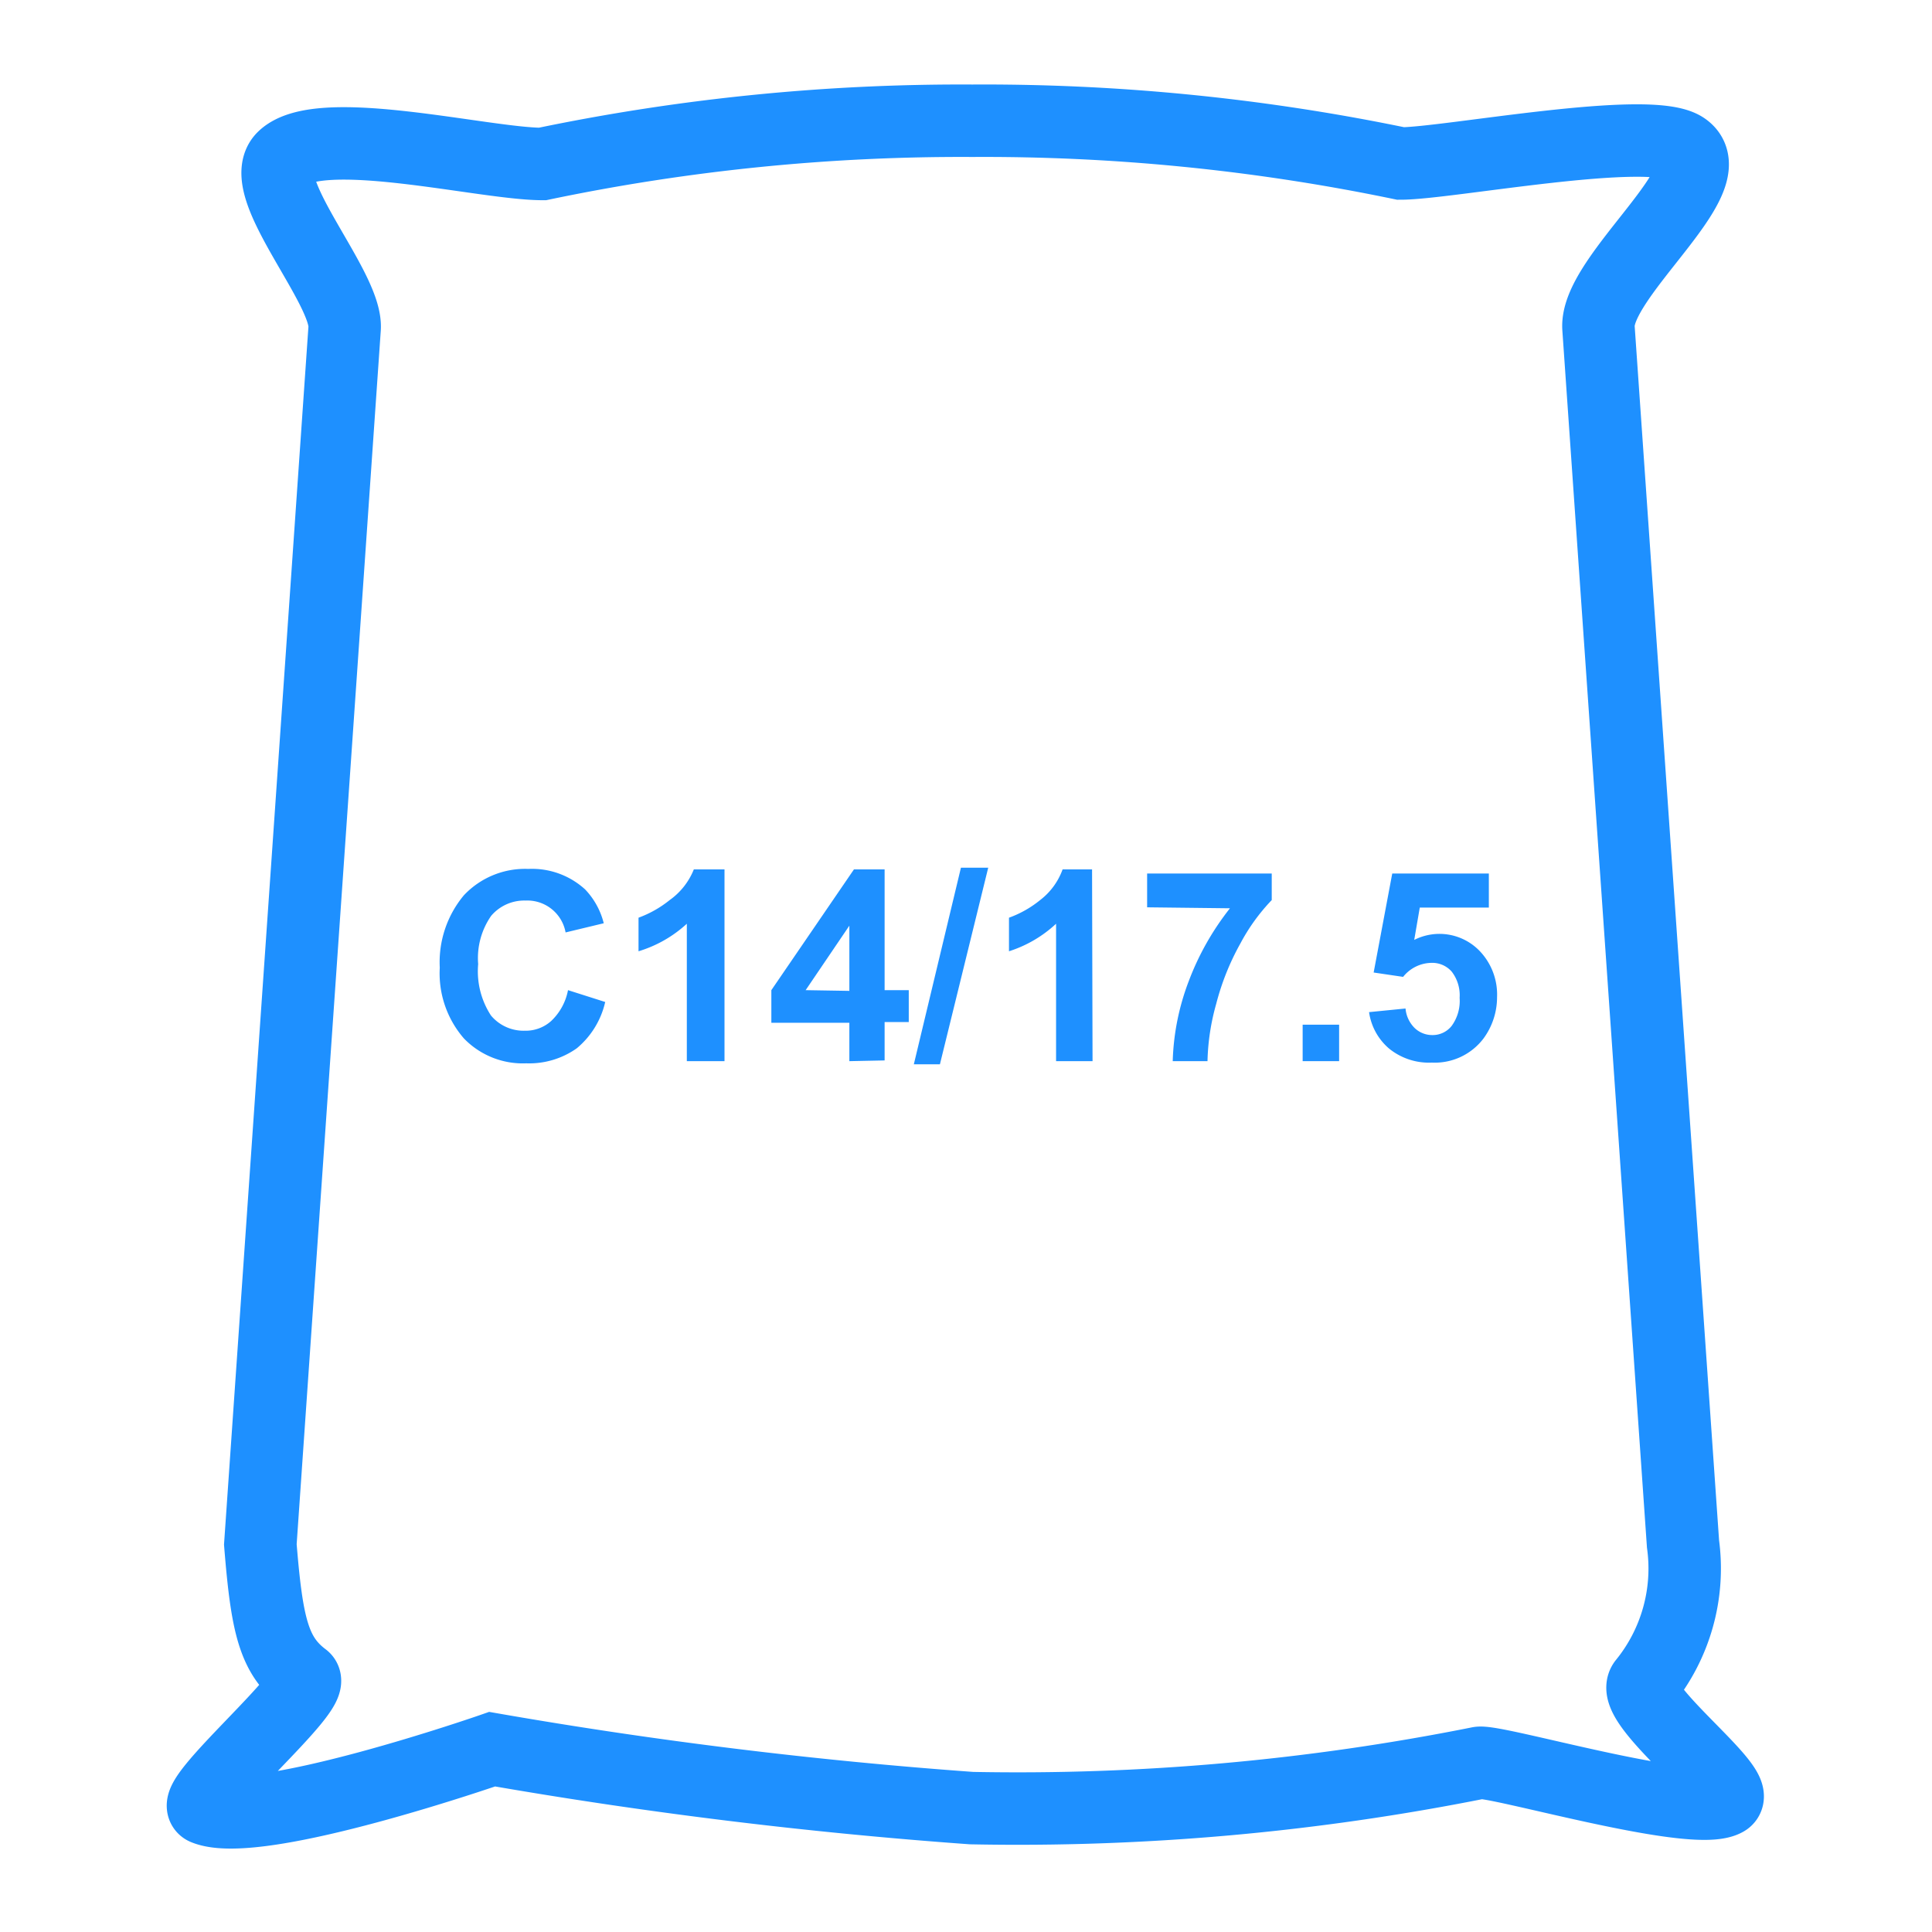 <svg id="Layer_1" data-name="Layer 1" xmlns="http://www.w3.org/2000/svg" width="80" height="80" viewBox="0 0 80 80"><path d="M61.23,73a97.39,97.39,0,0,1-21,1.87,198.89,198.89,0,0,1-19.85-2.44h0s-9.68,3.37-11.9,2.46c-.78-.33,4.72-4.93,4.1-5.4-1.25-.94-1.53-2.2-1.8-5.54l3.49-50.35c.12-1.7-3.75-5.89-2.54-7.07,1.51-1.47,8.32.26,10.73.26A84.84,84.84,0,0,1,40.26,5,84.8,84.8,0,0,1,58,6.77c1.93,0,10.34-1.62,11.74-.63,1.76,1.23-3.69,5.31-3.55,7.44l3.5,50.35a7.5,7.5,0,0,1-1.62,5.76c-.63.89,4.18,4.4,3.38,4.85C70.11,75.3,61.85,72.84,61.23,73Z" style="fill:none;stroke:#1e90ff;stroke-miterlimit:10;stroke-width:3px"/><path d="M23.52,41l1.54.49a3.5,3.5,0,0,1-1.18,1.92,3.41,3.41,0,0,1-2.09.62A3.39,3.39,0,0,1,19.21,43a4.11,4.11,0,0,1-1-2.93,4.32,4.32,0,0,1,1-3,3.48,3.48,0,0,1,2.67-1.09,3.26,3.26,0,0,1,2.35.85A3.12,3.12,0,0,1,25,38.23l-1.58.38a1.61,1.61,0,0,0-1.66-1.32,1.8,1.8,0,0,0-1.42.63,3.06,3.06,0,0,0-.54,2,3.35,3.35,0,0,0,.53,2.13,1.76,1.76,0,0,0,1.4.63,1.58,1.58,0,0,0,1.09-.4A2.36,2.36,0,0,0,23.52,41Z" style="fill:#1e90ff"/><path d="M30,43.94H28.44V38.25a5.15,5.15,0,0,1-2,1.14V38a4.55,4.55,0,0,0,1.29-.73A2.86,2.86,0,0,0,28.73,36H30Z" style="fill:#1e90ff"/><path d="M35.17,43.94V42.35H31.94V41l3.42-5h1.27v5h1v1.32h-1v1.59Zm0-2.91v-2.7L33.36,41Z" style="fill:#1e90ff"/><path d="M37.84,44.07l1.95-8.14h1.13l-2,8.14Z" style="fill:#1e90ff"/><path d="M45.24,43.94H43.73V38.25a5.15,5.15,0,0,1-1.95,1.14V38a4.42,4.42,0,0,0,1.29-.73A2.79,2.79,0,0,0,44,36h1.22Z" style="fill:#1e90ff"/><path d="M47.5,37.57v-1.4h5.16v1.1a8.07,8.07,0,0,0-1.3,1.8,10.48,10.48,0,0,0-1,2.5A9.45,9.45,0,0,0,50,43.94H48.56a10.07,10.07,0,0,1,.67-3.33,11.25,11.25,0,0,1,1.7-3Z" style="fill:#1e90ff"/><path d="M53.94,43.94V42.43h1.51v1.51Z" style="fill:#1e90ff"/><path d="M56.69,41.91l1.51-.15a1.29,1.29,0,0,0,.38.81,1.05,1.05,0,0,0,.73.29,1,1,0,0,0,.8-.38,1.75,1.75,0,0,0,.33-1.16,1.6,1.6,0,0,0-.33-1.09,1.07,1.07,0,0,0-.84-.36,1.53,1.53,0,0,0-1.17.58l-1.22-.18.77-4.1h4v1.41H58.79l-.23,1.34a2.31,2.31,0,0,1,2.73.48,2.61,2.61,0,0,1,.7,1.89A2.89,2.89,0,0,1,61.43,43a2.53,2.53,0,0,1-2.14,1,2.62,2.62,0,0,1-1.77-.58A2.43,2.43,0,0,1,56.69,41.91Z" style="fill:#1e90ff"/></svg>